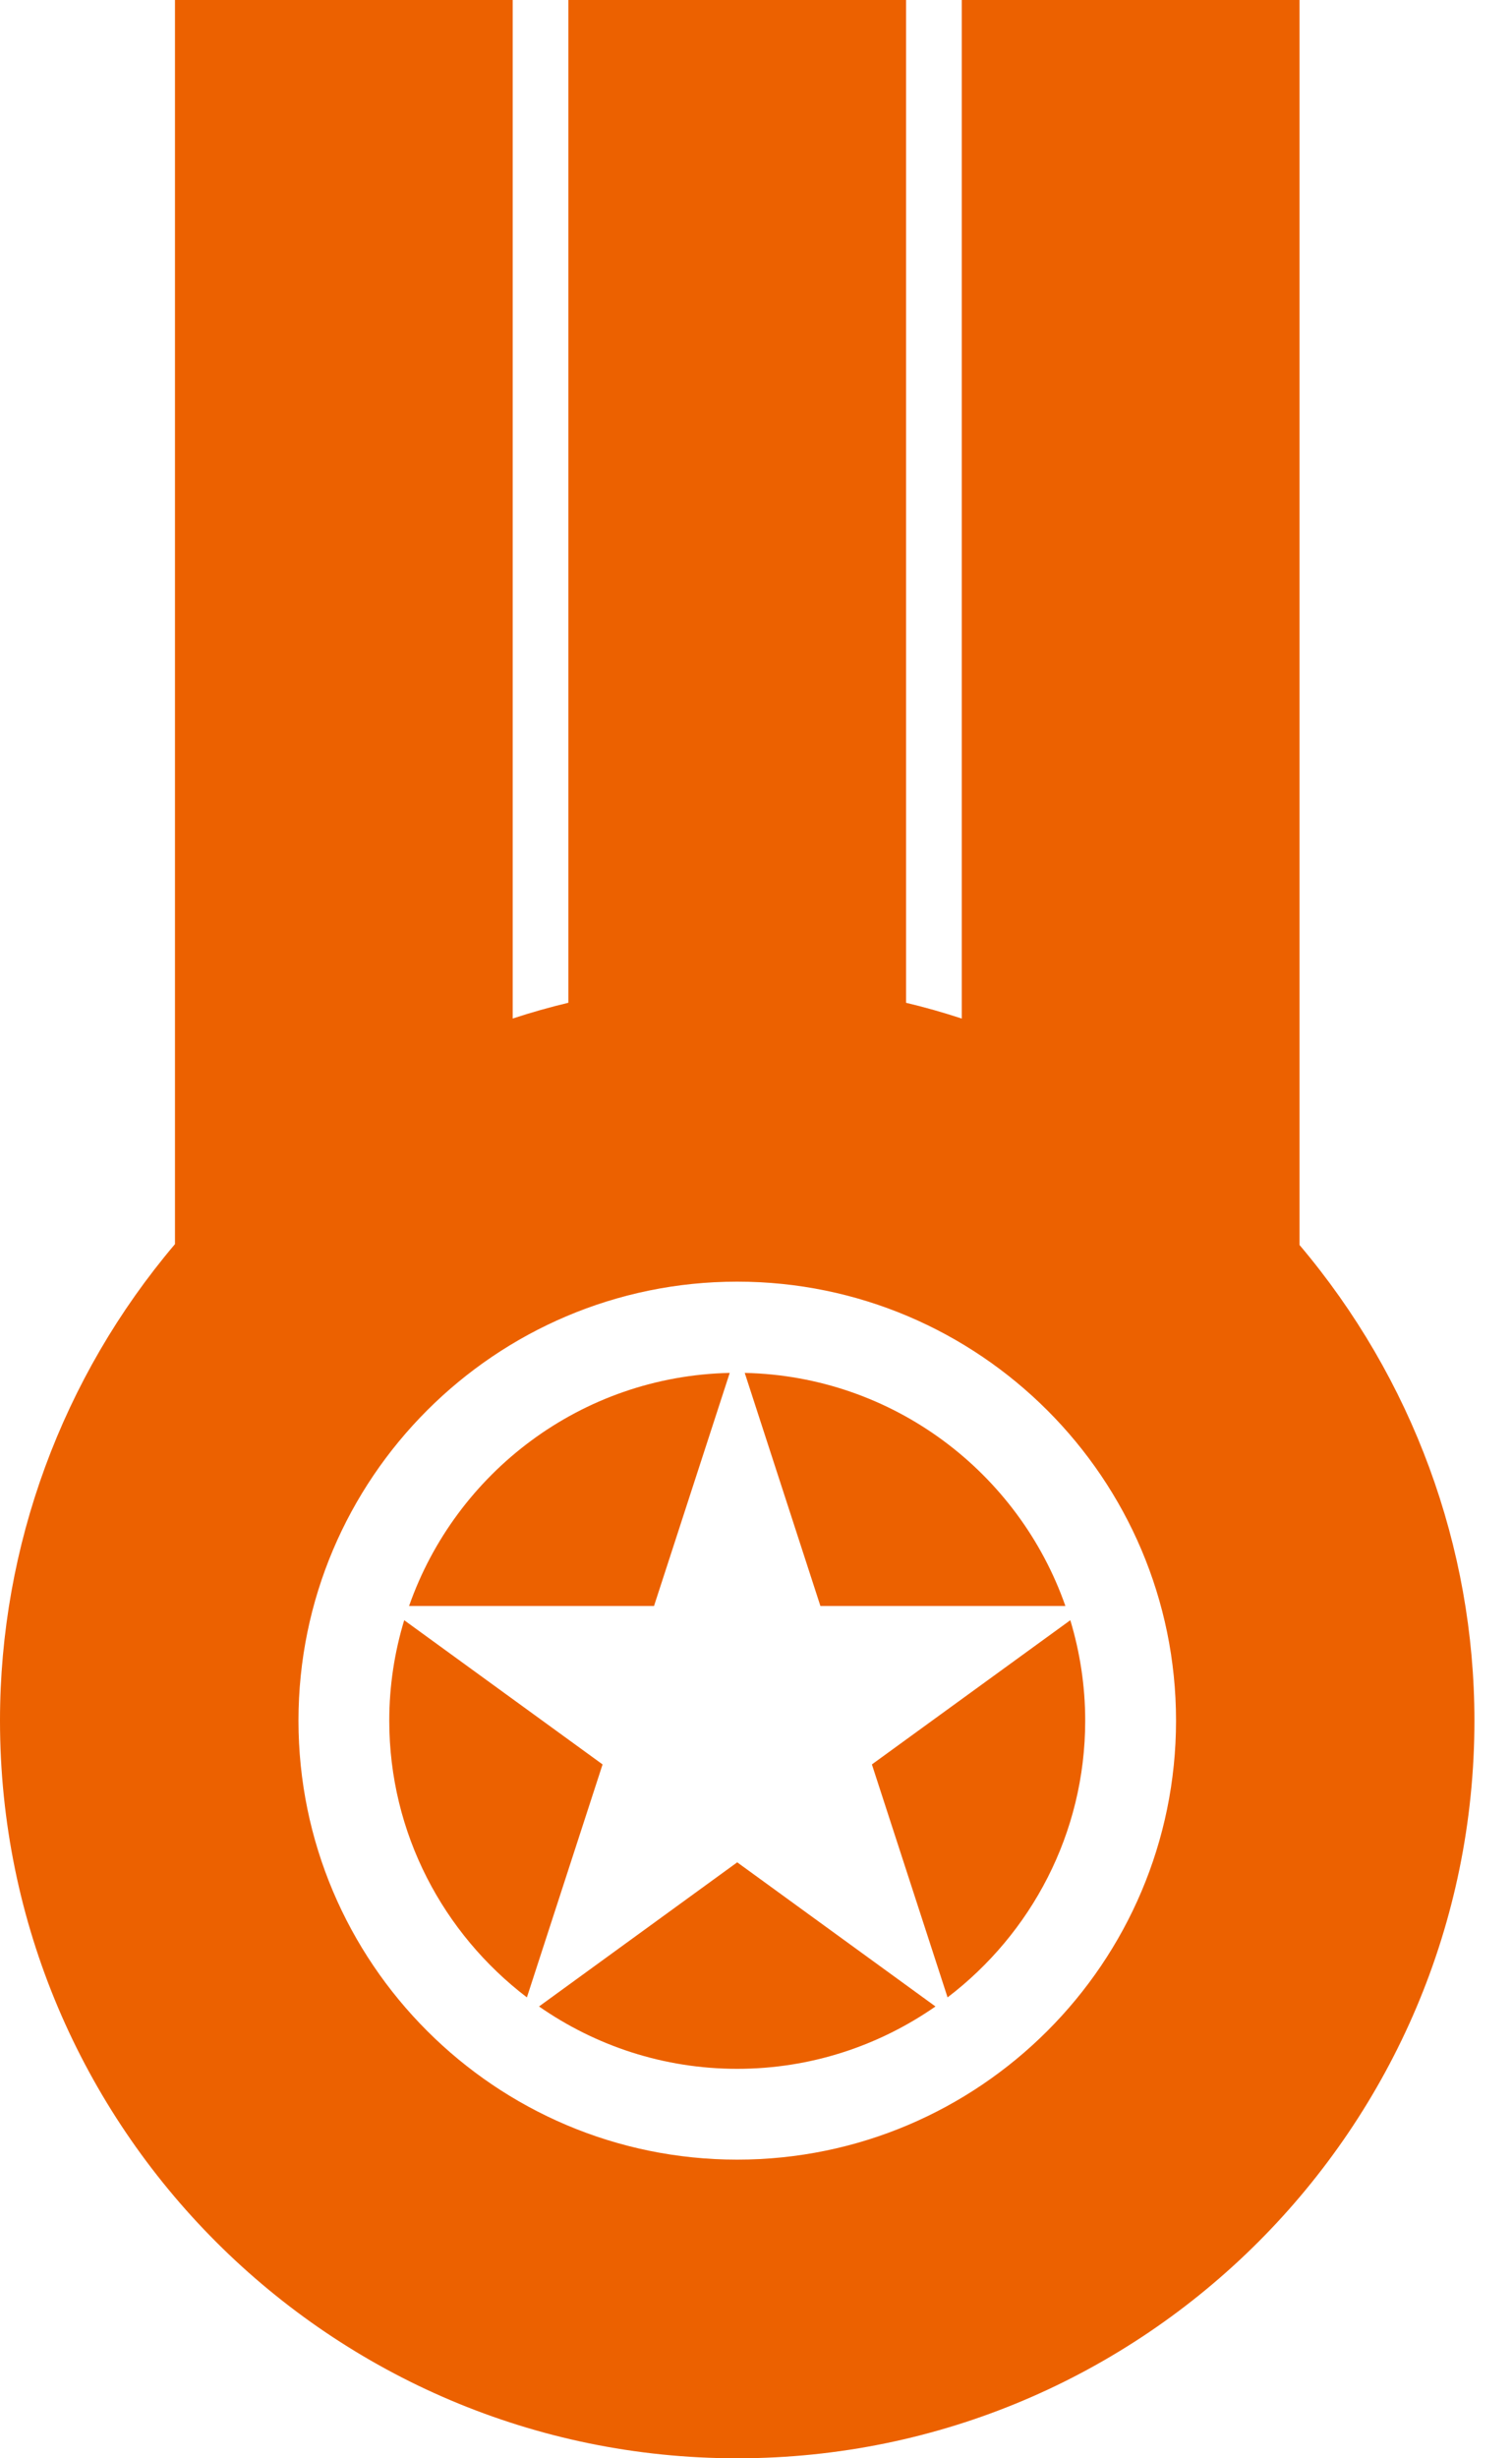 <svg width="40" height="65" viewBox="0 0 40 65" fill="none" xmlns="http://www.w3.org/2000/svg">
<path d="M19.305 36.301C15.379 36.385 12.058 38.936 10.822 42.464H17.302L19.305 36.301Z" fill="#EC6100"/>
<path d="M14.26 53.053C15.749 54.09 17.555 54.702 19.503 54.702C21.452 54.702 23.258 54.089 24.748 53.053L19.503 49.242L14.26 53.053Z" fill="#EC6100"/>
<path d="M10.693 42.84C10.438 43.682 10.298 44.573 10.298 45.496C10.298 48.481 11.732 51.13 13.939 52.813L15.941 46.653L10.693 42.84Z" fill="#EC6100"/>
<path d="M25.068 52.813C27.276 51.13 28.709 48.48 28.709 45.496C28.709 44.573 28.569 43.682 28.315 42.84L23.066 46.653L25.068 52.813Z" fill="#EC6100"/>
<path d="M34.379 32.919V0H25.444V26.932C24.943 26.768 24.453 26.629 23.97 26.515V0H15.036V26.514C14.553 26.629 14.064 26.767 13.563 26.931V0H4.629V32.896C1.642 36.419 0 40.881 0 45.496C0 56.25 8.749 65 19.503 65C30.257 65 39.006 56.25 39.006 45.496C39.006 40.9 37.365 36.447 34.379 32.919ZM19.503 57.103C13.103 57.103 7.896 51.896 7.896 45.495C7.896 39.094 13.103 33.888 19.503 33.888C25.904 33.888 31.112 39.095 31.112 45.496C31.112 51.897 25.904 57.103 19.503 57.103Z" fill="#EC6100"/>
<path d="M19.702 36.301L21.704 42.464H28.185C26.95 38.936 23.628 36.385 19.702 36.301Z" fill="#EC6100"/>
</svg>
